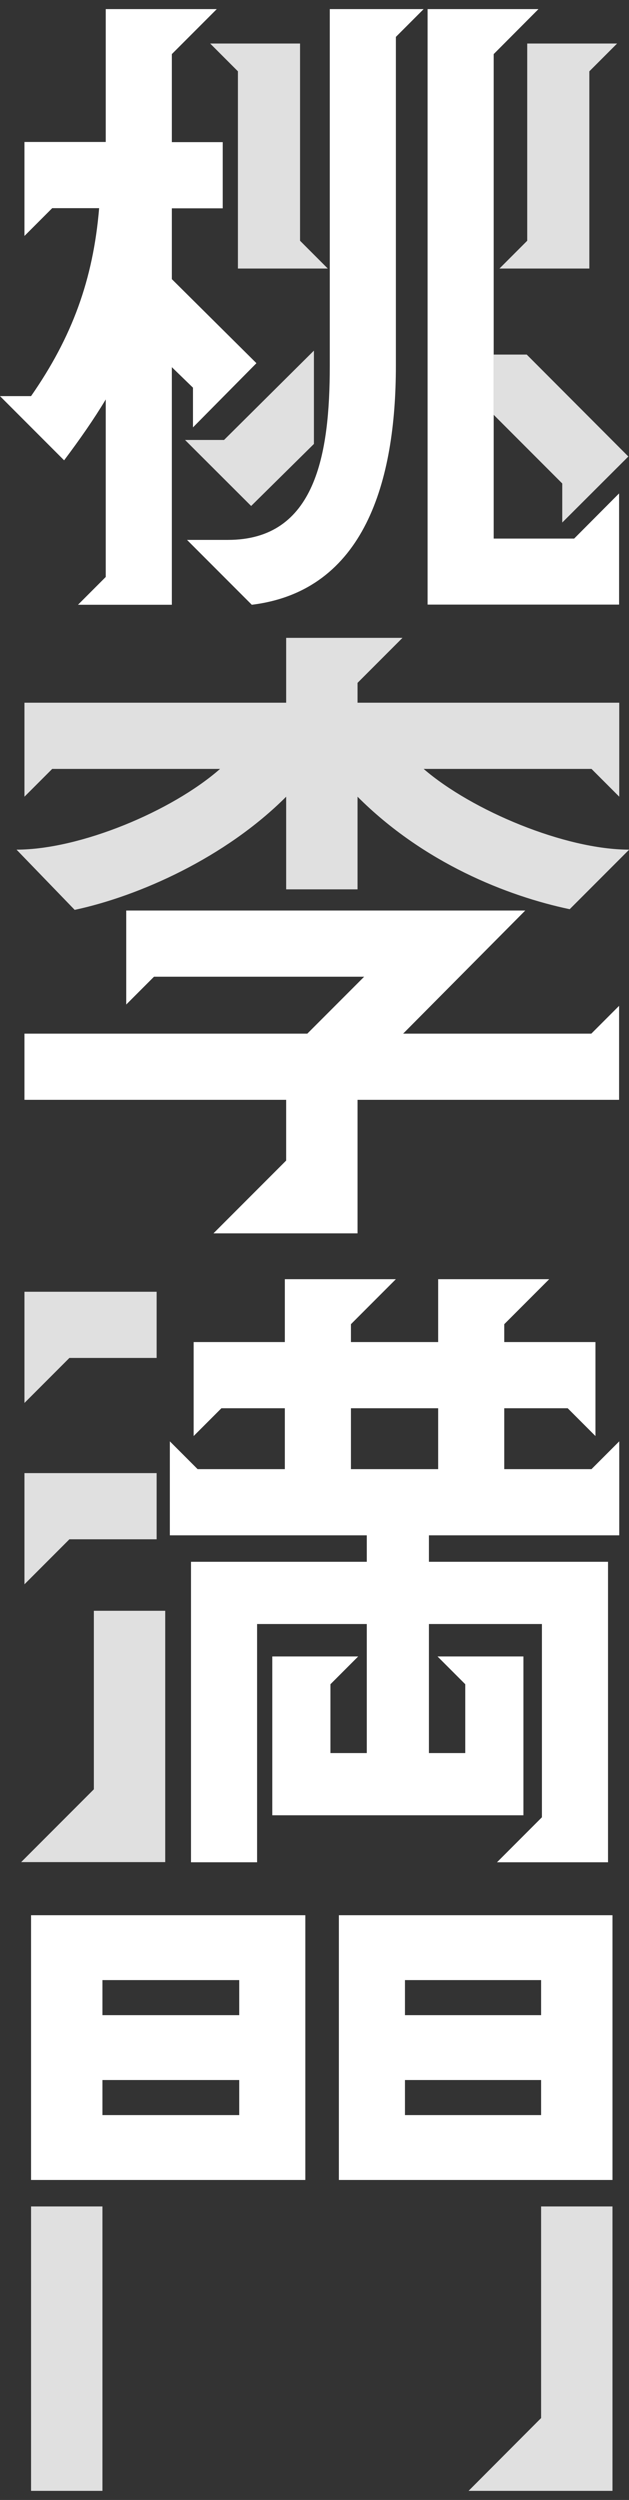 <svg width="64" height="254" viewBox="0 0 64 254" fill="none" xmlns="http://www.w3.org/2000/svg">
<rect x="0" y="0" width="64" height="254" fill="#333333" stroke="none"/>
<g clip-path="url(#clip0_4372_394)">
<path d="M10.759 58.604V40.582C9.549 42.6 8.137 44.617 6.523 46.769L0 40.246H3.16C7.33 34.261 9.481 28.411 10.087 21.149H5.312L2.488 23.973V14.424H10.759V0.925H22.056L17.484 5.497V14.441H22.661V21.166H17.484V28.361L26.091 36.901L19.635 43.423V39.389L17.484 37.304V61.445H7.935L10.759 58.621V58.604Z" fill="white"/>
<path d="M30.529 4.422V24.46L33.353 27.285H24.208V7.246L21.384 4.422H30.529Z" fill="#E0E0E0"/>
<path d="M53.644 24.46V4.422H62.79L59.965 7.246V27.285H50.82L53.644 24.46Z" fill="#E0E0E0"/>
<path d="M22.796 44.701L31.941 35.623V45.105L25.553 51.409L18.828 44.701H22.796Z" fill="#E0E0E0"/>
<path d="M50.232 36.026H53.594L63.933 46.382L57.208 53.09V49.122L50.232 42.146V36.026Z" fill="#E0E0E0"/>
<path d="M23.199 54.855C32.143 54.855 33.555 46.113 33.555 37.17V0.925H43.104L40.28 3.749V37.17C40.28 48.87 37.119 60.033 25.62 61.445L19.03 54.855H23.199Z" fill="white"/>
<path d="M43.507 0.925H54.788L50.232 5.497V54.721H58.419L62.991 50.131V61.428H43.507V0.925Z" fill="white"/>
<path d="M22.392 78.122H5.312L2.488 80.946V71.397H29.117V64.807H40.952L36.379 69.38V71.397H63.008V80.946L60.184 78.122H43.104C48.013 82.358 57.494 86.325 64.017 86.325L57.965 92.377C51.577 91.033 43.104 87.67 36.379 80.946V90.36H29.117V80.946C22.93 87.132 14.189 91.033 7.599 92.445L1.681 86.325C8.137 86.325 17.484 82.425 22.392 78.122Z" fill="#E0E0E0"/>
<path d="M29.117 117.914V111.744H2.488V105.019H31.269L37.052 99.236H15.668L12.844 102.061V92.512H53.443L41.019 105.019H60.167L62.991 102.195V111.744H36.379V125.31H21.72L29.117 117.914Z" fill="white"/>
<path d="M2.488 131.245H15.937V137.969H7.061L2.488 142.542V131.245Z" fill="#E0E0E0"/>
<path d="M2.488 149.67H15.937V156.394H7.061L2.488 160.967V149.67Z" fill="#E0E0E0"/>
<path d="M9.549 181.796V163.657H16.811V189.193H2.152L9.549 181.796Z" fill="#E0E0E0"/>
<path d="M19.434 158.681H37.321V155.991H17.282V146.442L20.106 149.266H28.982V143.08H22.527L19.703 145.904V136.355H28.982V129.967H40.279L35.707 134.54V136.355H44.583V129.967H55.88L51.307 134.54V136.355H60.587V145.904L57.763 143.08H51.307V149.266H60.184L63.008 146.442V155.991H43.642V158.681H61.865V189.21H50.568L55.14 184.637V165.002H43.642V178.114H47.34V171.121L44.516 168.297H53.258V184.435H27.705V168.297H36.446L33.622 171.121V178.114H37.321V165.002H26.158V189.21H19.434V158.681ZM44.583 149.266V143.08H35.707V149.266H44.583Z" fill="white"/>
<path d="M24.342 204.743V201.179H10.423V204.743H24.342ZM24.342 214.897V211.333H10.423V214.897H24.342ZM31.067 194.589V221.487H10.423H3.16V194.589H31.067Z" fill="white"/>
<path d="M10.423 224.177H3.16V253.075H10.423V224.177Z" fill="#E0E0E0"/>
<path d="M55.057 204.743V201.179H41.204V204.743H55.057ZM55.057 214.897V211.333H41.204V214.897H55.057ZM55.057 221.487H34.48V194.589H62.319V221.487H55.057Z" fill="white"/>
<path d="M55.056 224.177V245.678L47.676 253.075H62.319V224.177H55.056Z" fill="#E0E0E0"/>
</g>
<defs>
<clipPath id="clip0_4372_394">
<rect width="64" height="252.15" fill="white" transform="translate(0 0.925)"/>
</clipPath>
</defs>
</svg>
